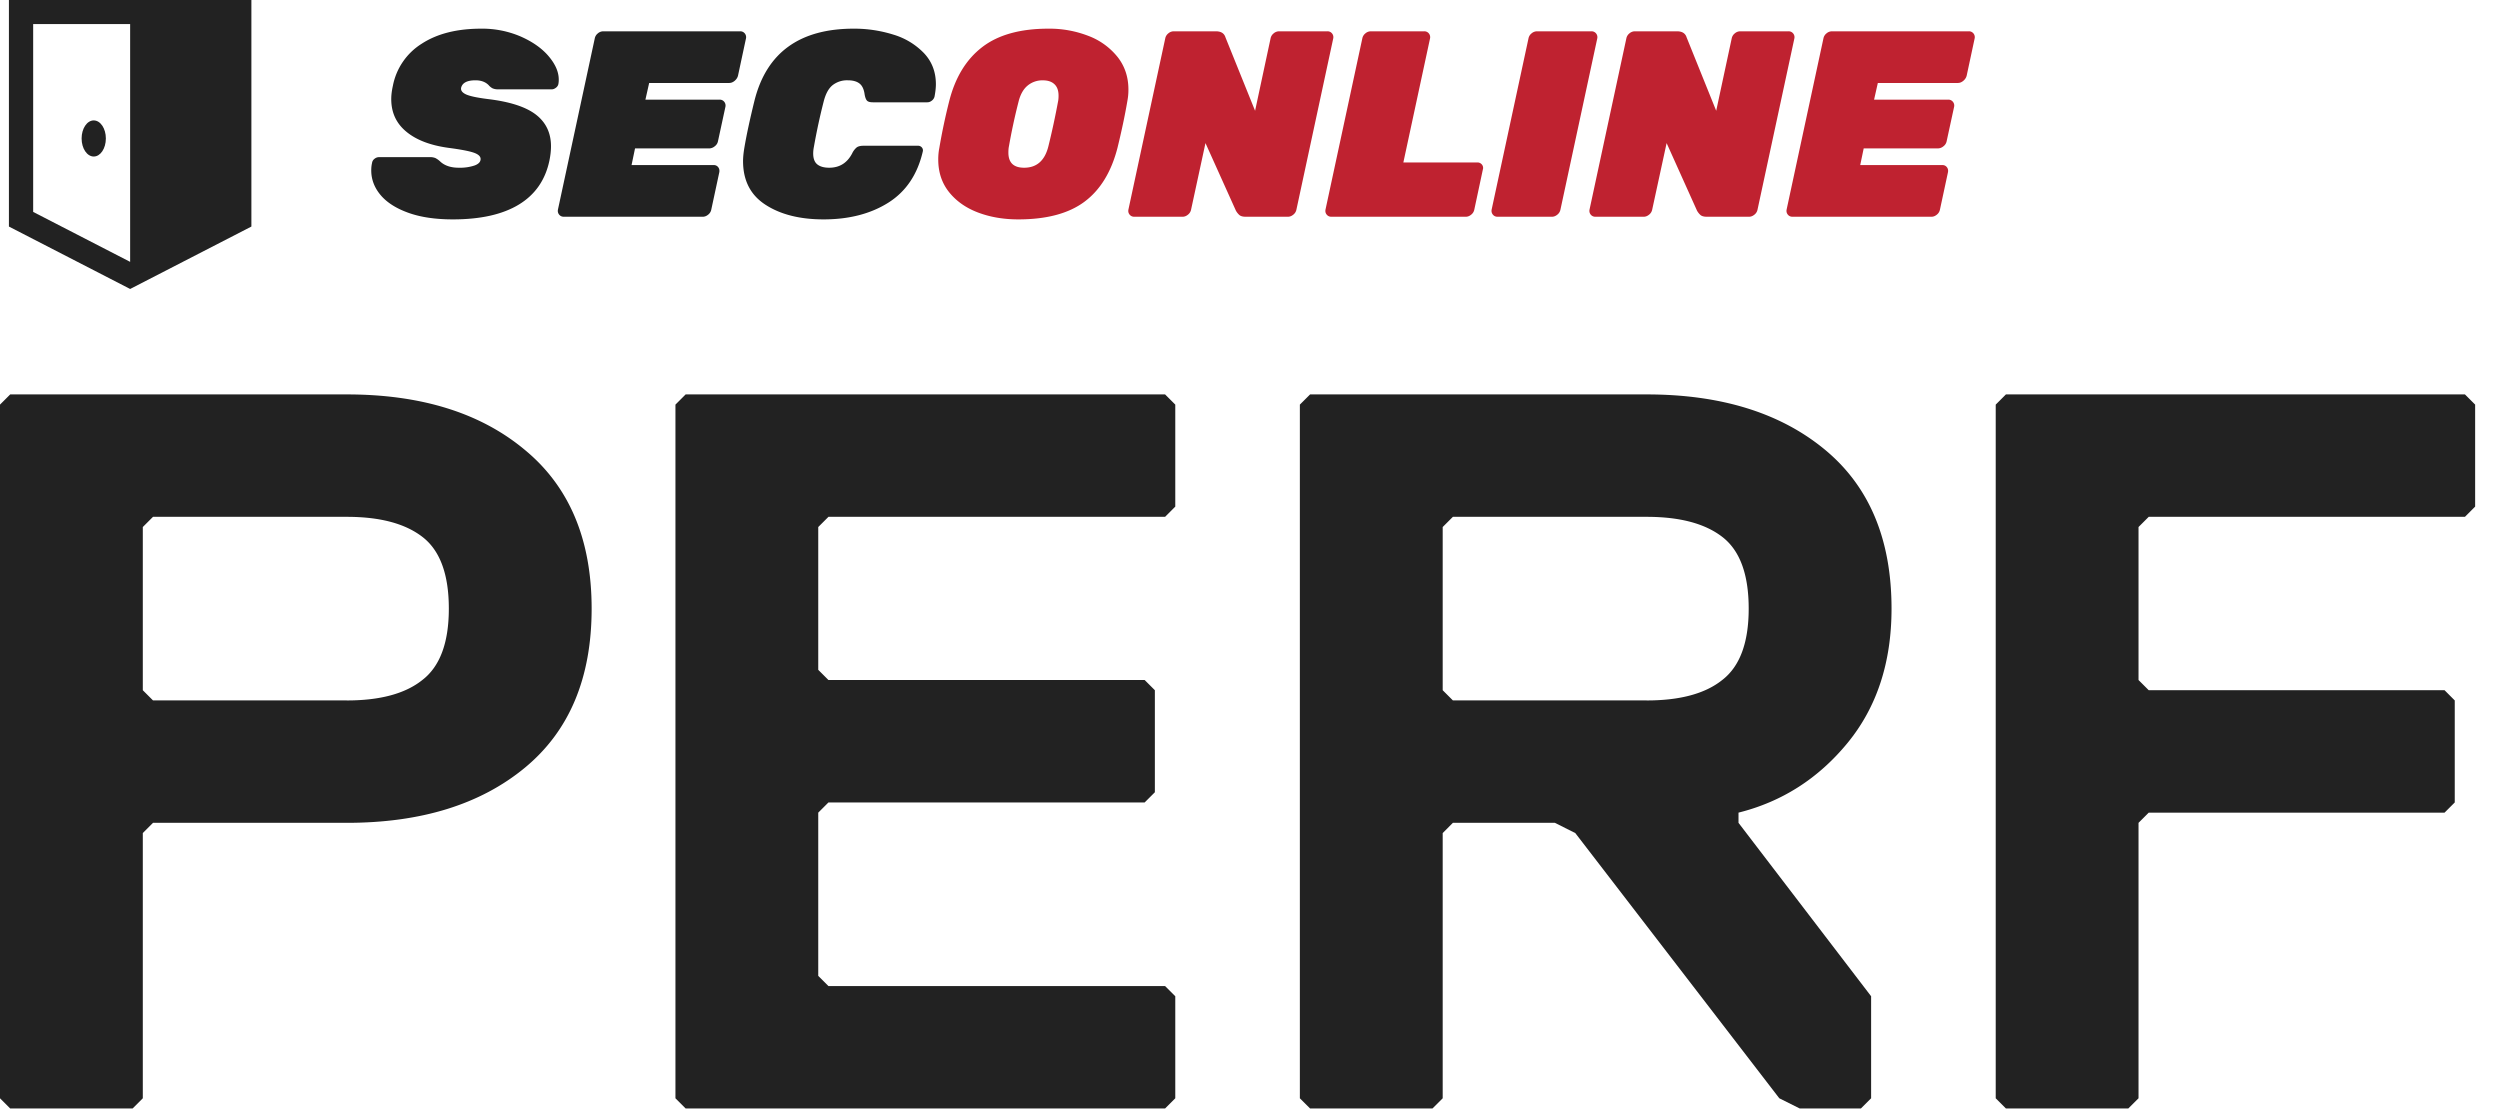<svg width="90" height="40" viewBox="0 0 90 40" xmlns="http://www.w3.org/2000/svg"><title>CBC4AA1B-EF40-4519-9BE7-BFE2E7E2169F</title><g fill="none" fill-rule="evenodd"><path d="M4.774 39.905l.367-.367V29.99l.367-.368h6.978c2.668 0 4.804-.66 6.408-1.983 1.603-1.322 2.405-3.231 2.405-5.728 0-2.498-.808-4.407-2.423-5.73-1.592-1.321-3.722-1.982-6.39-1.982H.367L0 14.566v24.972l.367.367h4.407zm7.712-14.69H5.508l-.367-.367v-5.875l.367-.367h6.978c1.2 0 2.111.244 2.736.734.624.49.936 1.346.936 2.57 0 1.225-.318 2.082-.955 2.571-.612.49-1.518.735-2.717.735zm29.457 14.69l.367-.367v-3.673l-.367-.367H29.824l-.367-.367v-5.876l.367-.367h11.384l.367-.367v-3.673l-.367-.367H29.824l-.367-.367v-5.141l.367-.367h12.119l.367-.368v-3.672l-.367-.367h-17.26l-.367.367v24.972l.367.367h17.26zm9.626 0l.368-.367V29.99l.367-.368h3.672l.734.368 7.345 9.548.735.367h2.203l.367-.367v-3.673l-4.774-6.243v-.367c1.567-.392 2.877-1.23 3.93-2.515 1.052-1.286 1.579-2.895 1.579-4.83 0-2.497-.802-4.406-2.406-5.728-1.603-1.322-3.74-1.983-6.408-1.983H47.163l-.368.367v24.972l.368.367h4.406zm7.712-14.69h-6.977l-.367-.367v-5.875l.367-.367h6.977c1.2 0 2.112.244 2.736.734.624.49.936 1.346.936 2.57 0 1.225-.318 2.082-.954 2.571-.612.49-1.518.735-2.718.735zm17.338 14.69l.368-.367v-9.916l.367-.367h10.65l.367-.367v-3.672l-.367-.368h-10.65l-.367-.367v-5.508l.367-.367h11.384l.367-.368v-3.672l-.367-.367H72.213l-.367.367v24.972l.367.367h4.406zM16.303 7.898c.999 0 1.79-.178 2.376-.534.586-.356.953-.884 1.1-1.583.038-.185.057-.356.057-.515 0-.477-.179-.855-.537-1.135-.359-.28-.932-.467-1.719-.563-.403-.05-.672-.108-.806-.171-.135-.064-.192-.143-.173-.239.045-.178.217-.267.518-.267.199 0 .356.058.47.172a.48.48 0 0 0 .15.12.506.506 0 0 0 .206.033h1.92c.051 0 .103-.021.154-.062a.218.218 0 0 0 .086-.148.785.785 0 0 0 .01-.143c0-.274-.122-.553-.365-.84-.243-.286-.58-.522-1.008-.71a3.508 3.508 0 0 0-1.421-.281c-.87 0-1.584.18-2.141.543a2.3 2.3 0 0 0-1.037 1.517c-.038.171-.058.33-.058.476 0 .484.181.875.543 1.173.361.3.869.493 1.522.582.435.057.736.115.902.172.166.057.25.133.25.229 0 .101-.072.18-.216.233a1.66 1.66 0 0 1-.572.081c-.281 0-.502-.073-.662-.219a.777.777 0 0 0-.178-.129.506.506 0 0 0-.206-.033h-1.824a.256.256 0 0 0-.164.062.218.218 0 0 0-.086.148c-.02.082-.029.171-.029.267 0 .324.112.62.336.887.224.267.557.48.999.639.441.159.976.238 1.603.238zm8.996-.095c.07 0 .136-.026.197-.077a.304.304 0 0 0 .11-.18l.289-1.346c.012-.07 0-.13-.039-.18a.192.192 0 0 0-.163-.077h-2.957l.125-.6h2.669a.32.32 0 0 0 .201-.077.297.297 0 0 0 .116-.181l.268-1.24a.212.212 0 0 0-.043-.181.206.206 0 0 0-.168-.077h-2.669l.135-.6h2.88c.07 0 .136-.026.197-.077.06-.05.1-.11.12-.18l.288-1.345a.212.212 0 0 0-.043-.182.206.206 0 0 0-.168-.076h-4.926a.301.301 0 0 0-.197.076.304.304 0 0 0-.11.182l-1.325 6.16c-.013.07.002.13.043.181.042.051.098.077.168.077H25.3zm4.35.095c.915 0 1.691-.2 2.328-.6.637-.401 1.051-1.015 1.243-1.841a.162.162 0 0 0-.033-.148.174.174 0 0 0-.14-.062H31.09c-.109 0-.19.019-.245.057a.629.629 0 0 0-.168.22c-.18.343-.454.514-.826.514-.185 0-.328-.04-.427-.119-.1-.08-.149-.211-.149-.396 0-.076.01-.162.029-.257.096-.54.211-1.075.346-1.602.07-.28.177-.479.321-.596a.844.844 0 0 1 .552-.177c.18 0 .319.038.418.115.1.076.162.21.187.4.02.108.048.181.087.22.038.038.108.057.21.057h1.96c.057 0 .111-.02.163-.062a.26.26 0 0 0 .096-.148c.032-.172.048-.318.048-.439 0-.445-.143-.818-.428-1.12a2.537 2.537 0 0 0-1.104-.668 4.69 4.69 0 0 0-1.425-.214c-1.946 0-3.137.861-3.572 2.584-.166.674-.288 1.24-.365 1.698-.032.19-.048.352-.048.486 0 .7.27 1.224.811 1.573.541.35 1.237.525 2.089.525z" fill="#222"/><path d="M36.657 7.898c1.018 0 1.812-.211 2.381-.634.57-.423.967-1.07 1.191-1.94.147-.599.266-1.158.355-1.68a2.13 2.13 0 0 0 .039-.419c0-.451-.13-.842-.39-1.173a2.448 2.448 0 0 0-1.046-.758 3.867 3.867 0 0 0-1.445-.262c-1.011 0-1.805.22-2.38.662-.577.442-.974 1.092-1.191 1.95a21.655 21.655 0 0 0-.355 1.68 2.13 2.13 0 0 0-.039.419c0 .457.13.848.389 1.173.26.324.606.569 1.042.734.435.165.918.248 1.45.248zm.212-1.86c-.378 0-.567-.18-.567-.543 0-.096.007-.172.02-.23.095-.54.21-1.074.345-1.601.064-.26.173-.455.326-.582a.831.831 0 0 1 .548-.19c.179 0 .318.045.417.138.1.092.15.23.15.414 0 .09-.007.163-.02.22a27.828 27.828 0 0 1-.346 1.602c-.128.515-.419.772-.873.772zm5.703 1.765c.07 0 .136-.026.197-.077a.304.304 0 0 0 .11-.18l.518-2.395 1.095 2.432a.618.618 0 0 0 .12.153c.048.044.126.067.235.067h1.517c.07 0 .136-.026.197-.077a.304.304 0 0 0 .11-.18l1.325-6.161a.212.212 0 0 0-.043-.182.206.206 0 0 0-.168-.076h-1.738a.301.301 0 0 0-.197.076.304.304 0 0 0-.11.182l-.557 2.603-1.066-2.642c-.044-.146-.16-.219-.345-.219h-1.517a.301.301 0 0 0-.197.076.304.304 0 0 0-.11.182l-1.325 6.16c-.013.07.001.13.043.181.041.051.097.077.168.077h1.738zm10.196 0c.07 0 .136-.026.197-.077a.304.304 0 0 0 .11-.18l.307-1.44a.19.19 0 0 0-.033-.182.206.206 0 0 0-.168-.076h-2.66l.96-4.463a.212.212 0 0 0-.043-.182.206.206 0 0 0-.168-.076h-1.92a.301.301 0 0 0-.197.076.304.304 0 0 0-.11.182l-1.325 6.16c-.013.07.001.13.043.181.042.051.098.077.168.077h4.839zm3.101 0c.07 0 .136-.026.197-.077a.304.304 0 0 0 .11-.18l1.325-6.161a.212.212 0 0 0-.043-.182.206.206 0 0 0-.168-.076h-1.959a.301.301 0 0 0-.196.076.304.304 0 0 0-.11.182l-1.326 6.16c-.012.07.002.13.044.181.041.051.097.077.168.077h1.958zm3.303 0c.07 0 .136-.026.197-.077a.304.304 0 0 0 .11-.18l.519-2.395 1.094 2.432a.618.618 0 0 0 .12.153c.048.044.127.067.235.067h1.517c.07 0 .136-.026.197-.077a.304.304 0 0 0 .11-.18l1.326-6.161a.212.212 0 0 0-.044-.182.206.206 0 0 0-.168-.076h-1.737a.301.301 0 0 0-.197.076.304.304 0 0 0-.11.182l-.558 2.603-1.065-2.642c-.045-.146-.16-.219-.346-.219h-1.517a.301.301 0 0 0-.197.076.304.304 0 0 0-.11.182l-1.325 6.16c-.013.07.002.13.043.181.042.051.098.077.168.077h1.738zm10.36 0c.07 0 .135-.026.196-.077a.304.304 0 0 0 .11-.18l.289-1.346c.013-.07 0-.13-.039-.18a.192.192 0 0 0-.163-.077h-2.957l.125-.6h2.669a.32.32 0 0 0 .202-.077.297.297 0 0 0 .115-.181l.269-1.24a.212.212 0 0 0-.044-.181.206.206 0 0 0-.168-.077h-2.669l.135-.6h2.88c.07 0 .136-.026.197-.077.06-.05.1-.11.12-.18l.288-1.345a.212.212 0 0 0-.043-.182.206.206 0 0 0-.168-.076H65.95a.301.301 0 0 0-.197.076.304.304 0 0 0-.11.182l-1.325 6.16c-.013.07.002.13.043.181.042.051.098.077.168.077h5.002z" fill="#BF2230" fill-rule="nonzero"/><path d="M9.05 0v8.156l-4.365 2.247L.321 8.156V0h8.728zM4.684.867H1.194v6.762l3.491 1.798V.867zm-1.31 3.468c.242 0 .437.29.437.65 0 .36-.195.65-.436.65s-.437-.29-.437-.65c0-.36.196-.65.437-.65z" fill="#222"/></g></svg>